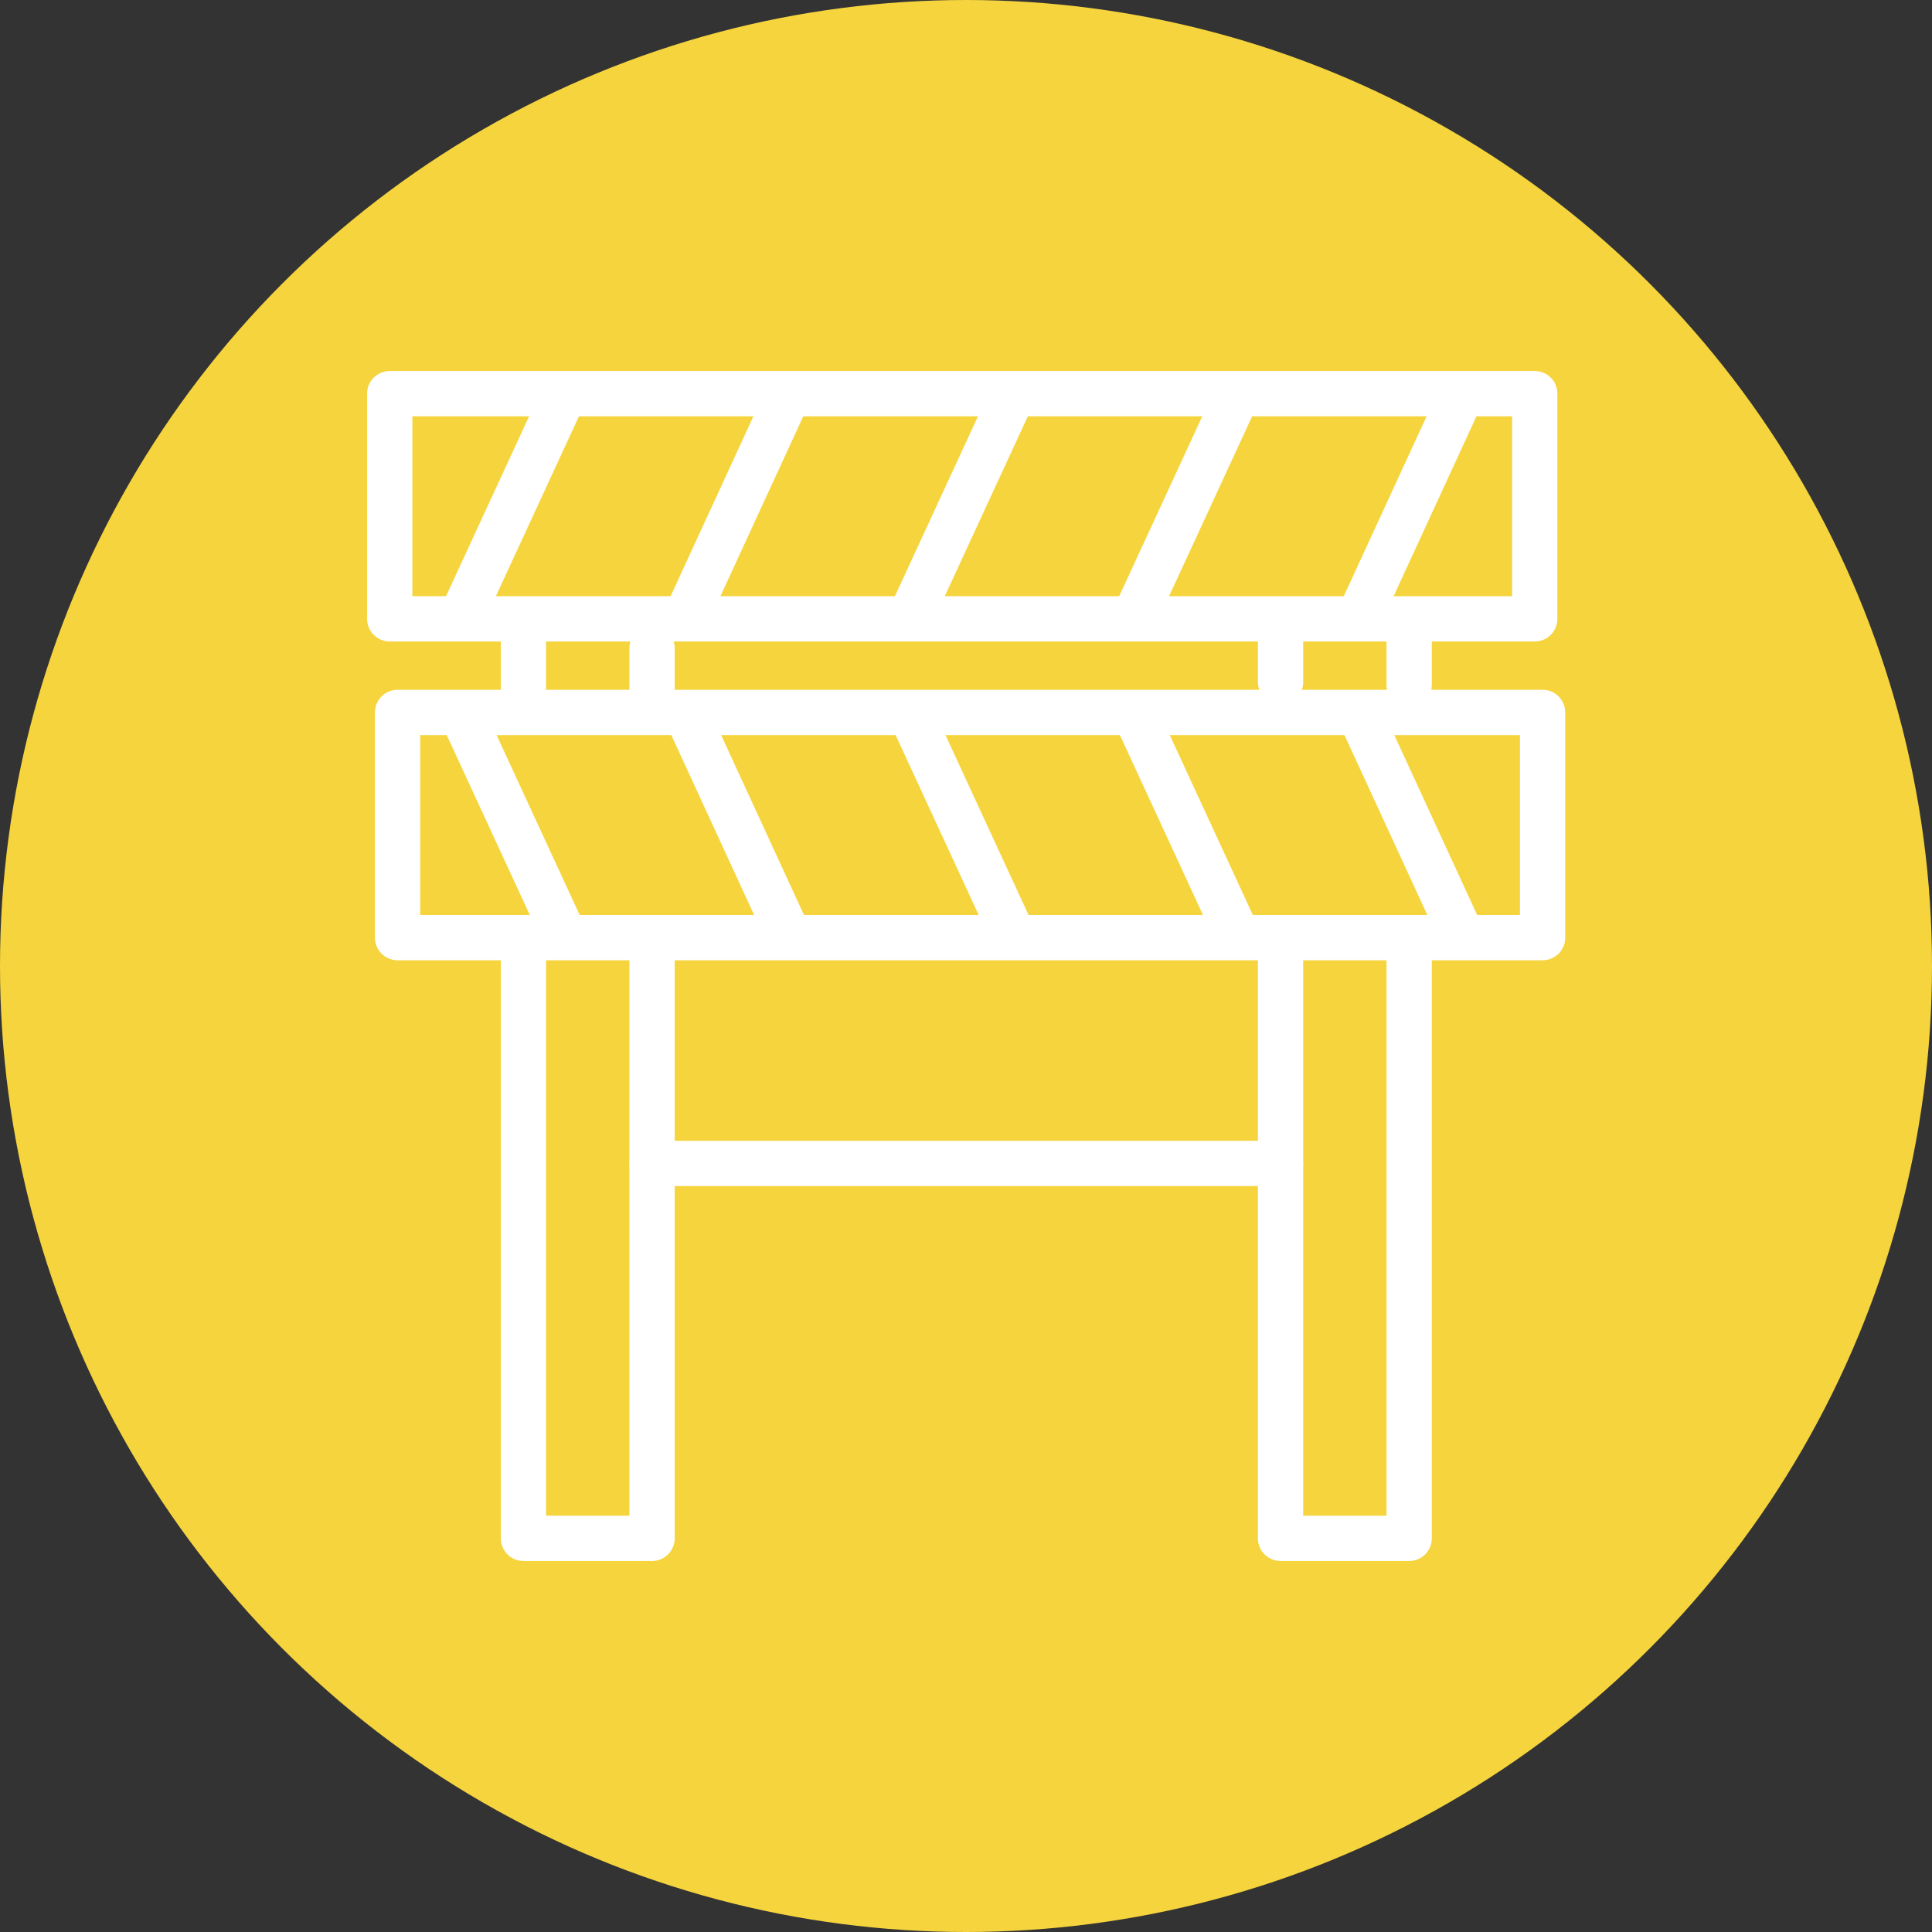 <?xml version="1.0" encoding="UTF-8"?>
<svg id="Layer_2" data-name="Layer 2" xmlns="http://www.w3.org/2000/svg" viewBox="0 0 64 64">
  <rect x="0" y="0" width="64" height="64" fill="#333333" stroke="none"/>
  <g id="Layer_1-2" data-name="Layer 1">
    <g>
      <circle cx="32" cy="32" r="32" style="fill: #ffdd3e; isolation: isolate; opacity: .95; stroke-width: 0px;"/>
      <g>
        <polyline points="21.6 31.61 21.6 50.96 17.34 50.96 17.34 31.43" style="fill: none; stroke: #fff; stroke-linecap: round; stroke-linejoin: round; stroke-width: 1.5px;"/>
        <line x1="17.34" y1="23.2" x2="17.34" y2="21.29" style="fill: none; stroke: #fff; stroke-linecap: round; stroke-linejoin: round; stroke-width: 1.5px;"/>
        <line x1="21.6" y1="21.47" x2="21.6" y2="23.3" style="fill: none; stroke: #fff; stroke-linecap: round; stroke-linejoin: round; stroke-width: 1.5px;"/>
        <line x1="42.42" y1="22.59" x2="42.42" y2="20.68" style="fill: none; stroke: #fff; stroke-linecap: round; stroke-linejoin: round; stroke-width: 1.5px;"/>
        <line x1="46.68" y1="20.86" x2="46.68" y2="22.69" style="fill: none; stroke: #fff; stroke-linecap: round; stroke-linejoin: round; stroke-width: 1.5px;"/>
        <polyline points="46.68 31.43 46.68 50.96 42.42 50.96 42.42 31.43" style="fill: none; stroke: #fff; stroke-linecap: round; stroke-linejoin: round; stroke-width: 1.5px;"/>
        <line x1="21.6" y1="38.54" x2="42.42" y2="38.54" style="fill: none; stroke: #fff; stroke-linecap: round; stroke-linejoin: round; stroke-width: 1.5px;"/>
        <rect x="13.17" y="23.6" width="37.93" height="7.46" style="fill: none; stroke: #fff; stroke-linecap: round; stroke-linejoin: round; stroke-width: 1.5px;"/>
        <rect x="12.91" y="13.04" width="37.93" height="7.46" style="fill: none; stroke: #fff; stroke-linecap: round; stroke-linejoin: round; stroke-width: 1.5px;"/>
        <g>
          <line x1="18.69" y1="13.06" x2="15.31" y2="20.38" style="fill: #fff; stroke: #fff; stroke-linecap: round; stroke-linejoin: round; stroke-width: 1.5px;"/>
          <line x1="26.12" y1="13.06" x2="22.75" y2="20.38" style="fill: #fff; stroke: #fff; stroke-linecap: round; stroke-linejoin: round; stroke-width: 1.5px;"/>
          <line x1="33.56" y1="13.06" x2="30.18" y2="20.38" style="fill: #fff; stroke: #fff; stroke-linecap: round; stroke-linejoin: round; stroke-width: 1.5px;"/>
          <line x1="40.99" y1="13.06" x2="37.61" y2="20.38" style="fill: #fff; stroke: #fff; stroke-linecap: round; stroke-linejoin: round; stroke-width: 1.5px;"/>
          <line x1="48.42" y1="13.06" x2="45.05" y2="20.38" style="fill: #fff; stroke: #fff; stroke-linecap: round; stroke-linejoin: round; stroke-width: 1.5px;"/>
        </g>
        <g>
          <line x1="18.69" y1="30.99" x2="15.31" y2="23.67" style="fill: #fff; stroke: #fff; stroke-linecap: round; stroke-linejoin: round; stroke-width: 1.5px;"/>
          <line x1="26.12" y1="30.99" x2="22.75" y2="23.67" style="fill: #fff; stroke: #fff; stroke-linecap: round; stroke-linejoin: round; stroke-width: 1.5px;"/>
          <line x1="33.56" y1="30.99" x2="30.18" y2="23.67" style="fill: #fff; stroke: #fff; stroke-linecap: round; stroke-linejoin: round; stroke-width: 1.5px;"/>
          <line x1="40.99" y1="30.99" x2="37.61" y2="23.67" style="fill: #fff; stroke: #fff; stroke-linecap: round; stroke-linejoin: round; stroke-width: 1.5px;"/>
          <line x1="48.42" y1="30.99" x2="45.05" y2="23.67" style="fill: #fff; stroke: #fff; stroke-linecap: round; stroke-linejoin: round; stroke-width: 1.5px;"/>
        </g>
      </g>
    </g>
  </g>
</svg>